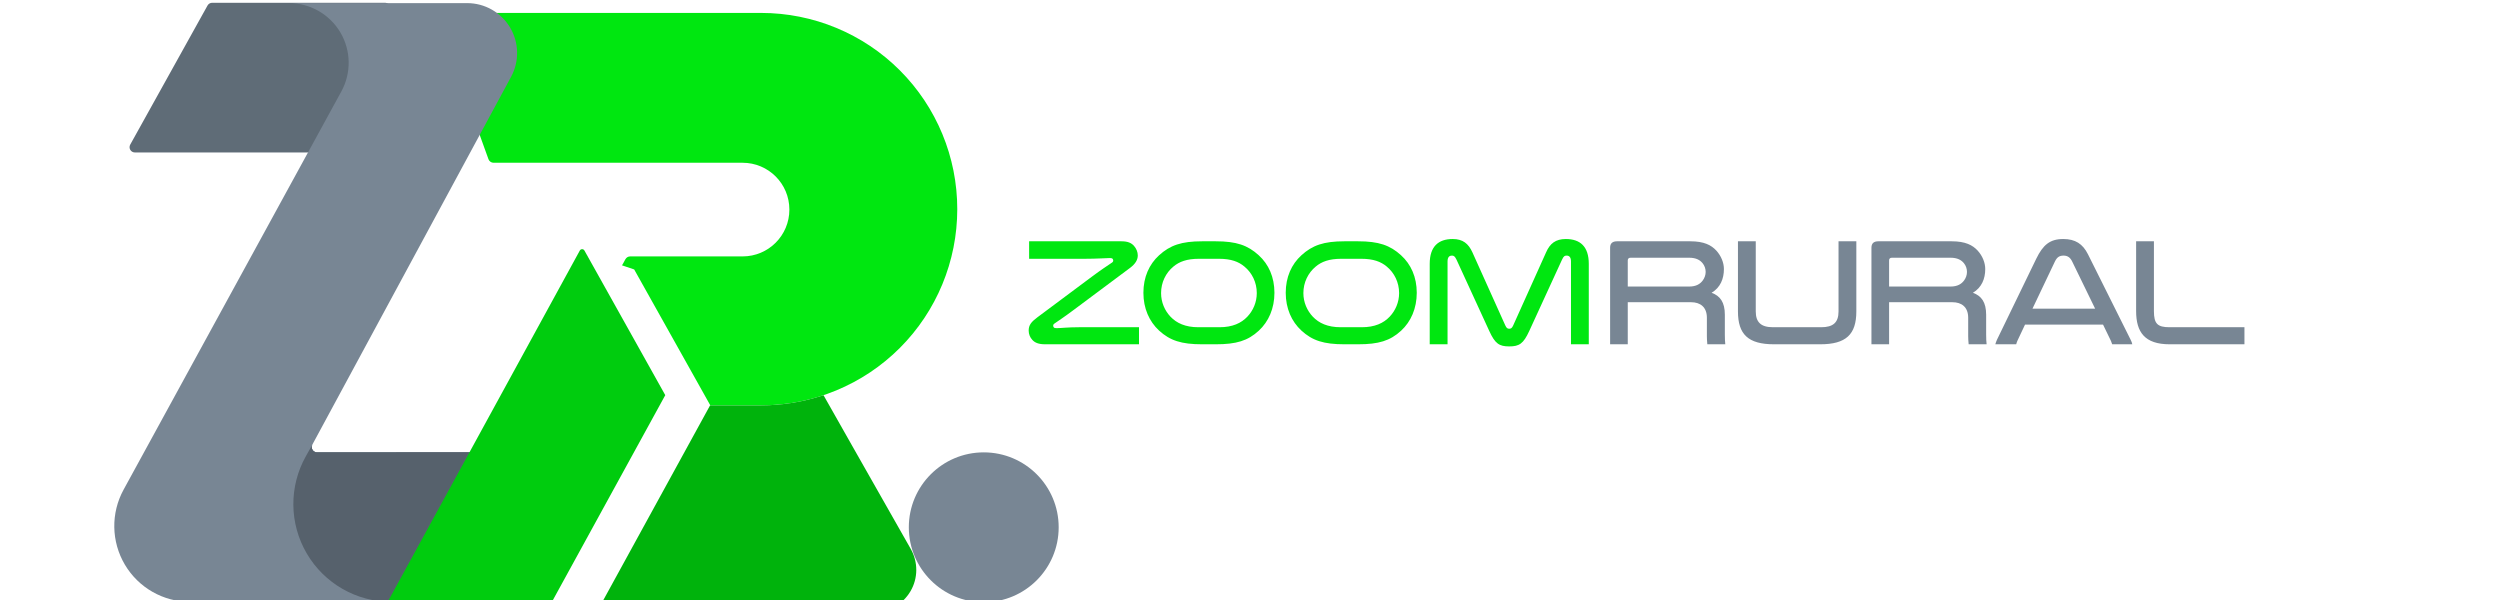 <?xml version="1.0" encoding="UTF-8" standalone="no"?><!DOCTYPE svg PUBLIC "-//W3C//DTD SVG 1.1//EN" "http://www.w3.org/Graphics/SVG/1.1/DTD/svg11.dtd"><svg width="500px" height="120px" version="1.1" xmlns="http://www.w3.org/2000/svg" xmlns:xlink="http://www.w3.org/1999/xlink" xml:space="preserve" xmlns:serif="http://www.serif.com/" style="fill-rule:evenodd;clip-rule:evenodd;stroke-linejoin:round;stroke-miterlimit:2;"><g transform="matrix(1.498,0,0,1.498,-1691.48,-3022.92)"><g transform="matrix(1,0,0,1,-9.348,0)"><g transform="matrix(0.351,0,0,0.351,-3204.84,1925.33)"><circle cx="12748.4" cy="464.5" r="28.5" style="fill:rgb(120,134,148);"/></g><g transform="matrix(1.249,0,0,1.249,491.03,1574.79)"><path d="M541.076,355.125C540.871,355.125 540.682,355.236 540.582,355.415C539.56,357.254 533.978,367.298 532.317,370.286C532.219,370.461 532.222,370.674 532.323,370.847C532.425,371.019 532.61,371.125 532.81,371.125L551.415,371.125C551.622,371.125 551.812,371.012 551.911,370.831C552.921,368.983 558.412,358.943 560.043,355.961C560.139,355.786 560.135,355.573 560.033,355.402C559.932,355.23 559.747,355.125 559.548,355.125L541.076,355.125Z" style="fill:rgb(95,108,119);fill-rule:nonzero;"/></g><g transform="matrix(0.353,0,0,0.353,-5388.69,586.739)"><path d="M18677.3,4116.04C18676.5,4116.04 18675.7,4115.52 18675.4,4114.72C18672.8,4107.44 18660,4072.12 18656.4,4062.05C18656.1,4061.44 18656.2,4060.76 18656.6,4060.22C18657,4059.69 18657.6,4059.37 18658.2,4059.37L18778.5,4059.37C18798.2,4059.37 18817.1,4067.19 18831,4081.11C18844.9,4095.03 18852.7,4113.9 18852.7,4133.58L18852.7,4133.59C18852.7,4153.27 18844.9,4172.14 18831,4186.06C18817.1,4199.98 18798.2,4207.8 18778.5,4207.8L18759.3,4207.8L18730.5,4156.39L18725.9,4154.84C18725.9,4154.84 18726.7,4153.5 18727.2,4152.5C18727.6,4151.86 18728.2,4151.46 18729,4151.46L18771.5,4151.46C18781.3,4151.46 18789.2,4143.53 18789.2,4133.76L18789.2,4133.75C18789.2,4123.97 18781.3,4116.04 18771.5,4116.04L18677.3,4116.04Z" style="fill:rgb(0,231,16);"/></g><g transform="matrix(-1.249,0,0,1.249,1438.5,1927.21)"><path d="M189.652,121.01L198.377,137L198.379,137C202.088,137 205.52,135.033 207.395,131.833C209.271,128.632 209.309,124.677 207.495,121.441C207.056,120.658 206.793,120.188 206.793,120.188C206.89,120.361 206.888,120.573 206.788,120.744C206.687,120.915 206.504,121.02 206.305,121.02C202.638,121.018 189.652,121.01 189.652,121.01Z" style="fill:url(#_Linear1);fill-rule:nonzero;"/></g><g transform="matrix(-1.249,0,0,1.249,1416.6,1927.21)"><path d="M172.12,120.999L180.845,137L202.333,137C205.195,137 207.844,135.491 209.303,133.029C210.762,130.568 210.815,127.52 209.442,125.009C202.702,112.684 192.344,93.744 186.164,82.442C185.083,80.465 185.124,78.065 186.273,76.127C187.423,74.188 189.509,73 191.762,73L194.43,73L172.714,73C170.834,73 169.093,73.989 168.13,75.604C167.167,77.219 167.124,79.221 168.018,80.875C174.605,93.066 186.774,115.585 189.261,120.188C189.356,120.363 189.351,120.575 189.249,120.746C189.147,120.917 188.963,121.021 188.764,121.021C185.106,121.016 172.12,120.999 172.12,120.999Z" style="fill:rgb(120,134,148);fill-rule:nonzero;"/></g><g transform="matrix(-1.249,0,0,1.249,1438.5,1927.21)"><path d="M189.652,121.01L198.377,137L198.379,137C202.088,137 205.52,135.033 207.395,131.833C209.271,128.632 209.309,124.677 207.495,121.441C207.056,120.658 206.793,120.188 206.793,120.188C206.89,120.361 206.888,120.573 206.788,120.744C206.687,120.915 206.504,121.02 206.305,121.02C202.638,121.018 189.652,121.01 189.652,121.01Z" style="fill:rgb(86,97,108);fill-rule:nonzero;"/></g><g transform="matrix(0.353,0,0,0.353,-5371.46,586.739)"><path d="M18753.3,4203.95C18753.3,4203.95 18772.5,4237.87 18786.3,4262.11C18789.1,4267.07 18789.1,4273.16 18786.2,4278.09C18783.3,4283.02 18778.1,4286.05 18772.4,4286.05L18667.5,4286.05L18702.1,4222.91L18667.5,4286.05L18710.4,4207.8L18729.7,4207.8C18737.8,4207.8 18745.7,4206.47 18753.3,4203.95Z" style="fill:rgb(0,179,12);"/></g><g transform="matrix(-1.249,0,0,1.249,1447.07,1950.95)"><path d="M178.408,117.994L205.606,117.994C205.606,117.994 187.403,84.708 185.07,80.442C185.021,80.352 184.926,80.296 184.823,80.295C184.721,80.295 184.626,80.35 184.576,80.44C183.135,83.017 175.935,95.899 175.935,95.899L188.051,117.994L178.408,117.994Z" style="fill:rgb(0,204,14);fill-rule:nonzero;"/></g></g><g transform="matrix(1,0,0,1,0,-16.609)"><g transform="matrix(0.346,0,0,0.346,816.038,904.398)"><path d="M1487.35,3400.09C1491.23,3400.09 1492.82,3399.03 1495.06,3394.16L1507.7,3366.64C1508.35,3365.17 1508.82,3365.05 1509.52,3365.05C1510.35,3365.05 1511.17,3365.52 1511.17,3367.28L1511.17,3399.27L1518.04,3399.27L1518.04,3368.22C1518.04,3361.53 1514.69,3358.65 1509.17,3358.65C1505.23,3358.65 1503.05,3360.41 1501.58,3363.76L1488.88,3391.98C1488.41,3393.04 1488,3393.27 1487.35,3393.27C1486.7,3393.27 1486.29,3393.04 1485.82,3391.98L1473.12,3363.76C1471.59,3360.41 1469.42,3358.65 1465.54,3358.65C1460.01,3358.65 1456.66,3361.53 1456.66,3368.22L1456.66,3399.27L1463.54,3399.27L1463.54,3367.28C1463.54,3365.52 1464.36,3365.05 1465.18,3365.05C1465.89,3365.05 1466.3,3365.17 1467.01,3366.64L1479.65,3394.16C1481.88,3399.03 1483.47,3400.09 1487.35,3400.09ZM1321.31,3392.69C1316.96,3392.69 1314.25,3393.05 1312.61,3393.05C1312.02,3393.05 1311.78,3392.93 1311.61,3392.75C1311.43,3392.57 1311.37,3392.34 1311.37,3392.1C1311.37,3391.75 1311.49,3391.52 1311.84,3391.28C1313.66,3389.99 1315.13,3389.11 1319.08,3386.16L1341.07,3369.76C1343.01,3368.28 1344.01,3366.76 1344.01,3364.99C1344.01,3363.7 1343.48,3362.35 1342.54,3361.29C1341.59,3360.24 1340.3,3359.53 1337.71,3359.53L1302.08,3359.53L1302.08,3366.28L1323.6,3366.28C1328.19,3366.28 1332.13,3365.99 1333.3,3365.99C1333.89,3365.99 1334.13,3366.11 1334.3,3366.28C1334.42,3366.46 1334.54,3366.7 1334.54,3366.93C1334.54,3367.34 1334.3,3367.58 1334.13,3367.7C1332.07,3369.11 1329.95,3370.46 1326.25,3373.22L1305.26,3388.87C1302.9,3390.63 1301.91,3391.87 1301.91,3393.98C1301.91,3395.34 1302.43,3396.63 1303.32,3397.57C1304.26,3398.62 1305.67,3399.27 1308.26,3399.27L1344.48,3399.27L1344.48,3392.69L1321.31,3392.69ZM1352.23,3364.93C1348.42,3368.4 1346.18,3373.34 1346.18,3379.4C1346.18,3385.4 1348.42,3390.46 1352.23,3393.98C1356.47,3397.86 1360.88,3399.27 1368.82,3399.27L1374.11,3399.27C1382.05,3399.27 1386.46,3397.92 1390.69,3394.04C1394.51,3390.52 1396.74,3385.4 1396.74,3379.4C1396.74,3373.34 1394.51,3368.4 1390.69,3364.93C1386.46,3361.06 1382.05,3359.53 1374.11,3359.53L1368.82,3359.53C1360.88,3359.53 1356.47,3361.06 1352.23,3364.93ZM1407.15,3364.93C1403.33,3368.4 1401.1,3373.34 1401.1,3379.4C1401.1,3385.4 1403.33,3390.46 1407.15,3393.98C1411.38,3397.86 1415.79,3399.27 1423.73,3399.27L1429.03,3399.27C1436.96,3399.27 1441.38,3397.92 1445.61,3394.04C1449.43,3390.52 1451.66,3385.4 1451.66,3379.4C1451.66,3373.34 1449.43,3368.4 1445.61,3364.93C1441.38,3361.06 1436.96,3359.53 1429.03,3359.53L1423.73,3359.53C1415.79,3359.53 1411.38,3361.06 1407.15,3364.93ZM1389.93,3379.52C1389.93,3383.05 1388.52,3386.28 1386.28,3388.63C1383.93,3391.1 1380.58,3392.69 1375.52,3392.69L1367.4,3392.69C1362.35,3392.69 1359,3391.1 1356.64,3388.63C1354.41,3386.28 1353,3383.05 1353,3379.52C1353,3375.4 1354.82,3371.7 1357.76,3369.28C1360,3367.4 1362.94,3366.28 1367.58,3366.28L1375.34,3366.28C1379.99,3366.28 1382.93,3367.4 1385.16,3369.28C1388.11,3371.7 1389.93,3375.4 1389.93,3379.52ZM1444.85,3379.52C1444.85,3383.05 1443.43,3386.28 1441.2,3388.63C1438.85,3391.1 1435.5,3392.69 1430.44,3392.69L1422.32,3392.69C1417.26,3392.69 1413.91,3391.1 1411.56,3388.63C1409.33,3386.28 1407.91,3383.05 1407.91,3379.52C1407.91,3375.4 1409.74,3371.7 1412.68,3369.28C1414.91,3367.4 1417.85,3366.28 1422.5,3366.28L1430.26,3366.28C1434.91,3366.28 1437.85,3367.4 1440.08,3369.28C1443.02,3371.7 1444.85,3375.4 1444.85,3379.52Z" style="fill:rgb(0,231,16);fill-rule:nonzero;"/></g><g transform="matrix(0.346,0,0,0.346,816.038,904.398)"><path d="M1533.08,3383.04L1557.55,3383.04C1561.02,3383.04 1563.61,3384.87 1563.61,3389.04L1563.61,3396.15C1563.61,3397.1 1563.66,3397.98 1563.78,3399.27L1570.71,3399.27C1570.6,3398.15 1570.54,3397.21 1570.54,3395.51L1570.54,3387.86C1570.54,3383.04 1568.72,3380.58 1565.43,3379.4C1568.83,3377.35 1570.18,3373.99 1570.18,3370.23C1570.18,3367.82 1569.13,3365.17 1567.25,3363.11C1565.31,3361 1562.49,3359.53 1557.26,3359.53L1528.91,3359.53C1527.15,3359.53 1526.27,3360.35 1526.27,3362L1526.27,3399.27L1533.08,3399.27L1533.08,3383.04ZM1633.92,3383.04L1658.39,3383.04C1661.86,3383.04 1664.44,3384.87 1664.44,3389.04L1664.44,3396.15C1664.44,3397.1 1664.5,3397.98 1664.62,3399.27L1671.55,3399.27C1671.43,3398.15 1671.37,3397.21 1671.37,3395.51L1671.37,3387.86C1671.37,3383.04 1669.55,3380.58 1666.26,3379.4C1669.67,3377.35 1671.02,3373.99 1671.02,3370.23C1671.02,3367.82 1669.97,3365.17 1668.09,3363.11C1666.15,3361 1663.33,3359.53 1658.09,3359.53L1629.75,3359.53C1627.99,3359.53 1627.11,3360.35 1627.11,3362L1627.11,3399.27L1633.92,3399.27L1633.92,3383.04ZM1719.53,3397.98C1719.71,3398.39 1719.89,3398.86 1720,3399.27L1727.76,3399.27C1727.65,3398.74 1727.47,3398.15 1727.12,3397.51L1710.65,3364.52C1708.65,3360.53 1705.77,3358.65 1701.13,3358.65C1695.95,3358.65 1693.31,3360.94 1690.72,3366.23L1675.55,3397.51C1675.26,3398.15 1675.08,3398.68 1674.91,3399.27L1682.96,3399.27C1683.08,3398.8 1683.26,3398.33 1683.43,3397.92L1686.37,3391.68L1716.48,3391.68L1719.53,3397.98ZM1771.04,3399.27L1771.04,3392.69L1742.17,3392.69C1737.46,3392.69 1736.11,3391.34 1736.11,3386.46L1736.11,3359.53L1729.24,3359.53L1729.24,3386.46C1729.24,3394.63 1732.59,3399.27 1742.17,3399.27L1771.04,3399.27ZM1607.35,3399.27C1617.34,3399.27 1621.28,3395.45 1621.28,3386.58L1621.28,3359.53L1614.41,3359.53L1614.41,3386.58C1614.41,3390.87 1612.35,3392.69 1607.7,3392.69L1589.12,3392.69C1584.47,3392.69 1582.47,3390.75 1582.47,3386.58L1582.47,3359.53L1575.6,3359.53L1575.6,3386.58C1575.6,3395.45 1579.54,3399.27 1589.53,3399.27L1607.35,3399.27ZM1697.9,3367.34C1698.72,3365.64 1699.66,3365.05 1701.25,3365.05C1702.78,3365.05 1703.83,3365.76 1704.6,3367.4L1713.42,3385.52L1689.25,3385.52L1697.9,3367.34ZM1533.08,3376.99L1533.08,3366.93C1533.08,3366.23 1533.44,3365.87 1534.2,3365.87L1556.78,3365.87C1559.43,3365.87 1560.96,3366.76 1561.96,3367.99C1562.72,3368.93 1563.14,3370.11 1563.14,3371.35C1563.14,3372.52 1562.72,3373.7 1562.02,3374.64C1561.02,3375.99 1559.49,3376.99 1556.78,3376.99L1533.08,3376.99ZM1633.92,3376.99L1633.92,3366.93C1633.92,3366.23 1634.27,3365.87 1635.04,3365.87L1657.62,3365.87C1660.27,3365.87 1661.8,3366.76 1662.8,3367.99C1663.56,3368.93 1663.97,3370.11 1663.97,3371.35C1663.97,3372.52 1663.56,3373.7 1662.86,3374.64C1661.86,3375.99 1660.33,3376.99 1657.62,3376.99L1633.92,3376.99Z" style="fill:rgb(120,134,148);fill-rule:nonzero;"/></g></g></g><defs><linearGradient id="_Linear1" x1="0" y1="0" x2="1" y2="0" gradientUnits="userSpaceOnUse" gradientTransform="matrix(13.837,16.554,-16.554,13.837,191.676,115.953)"><stop offset="0" style="stop-color:rgb(120,134,148);stop-opacity:1"/><stop offset="1" style="stop-color:rgb(97,110,122);stop-opacity:1"/></linearGradient></defs></svg>